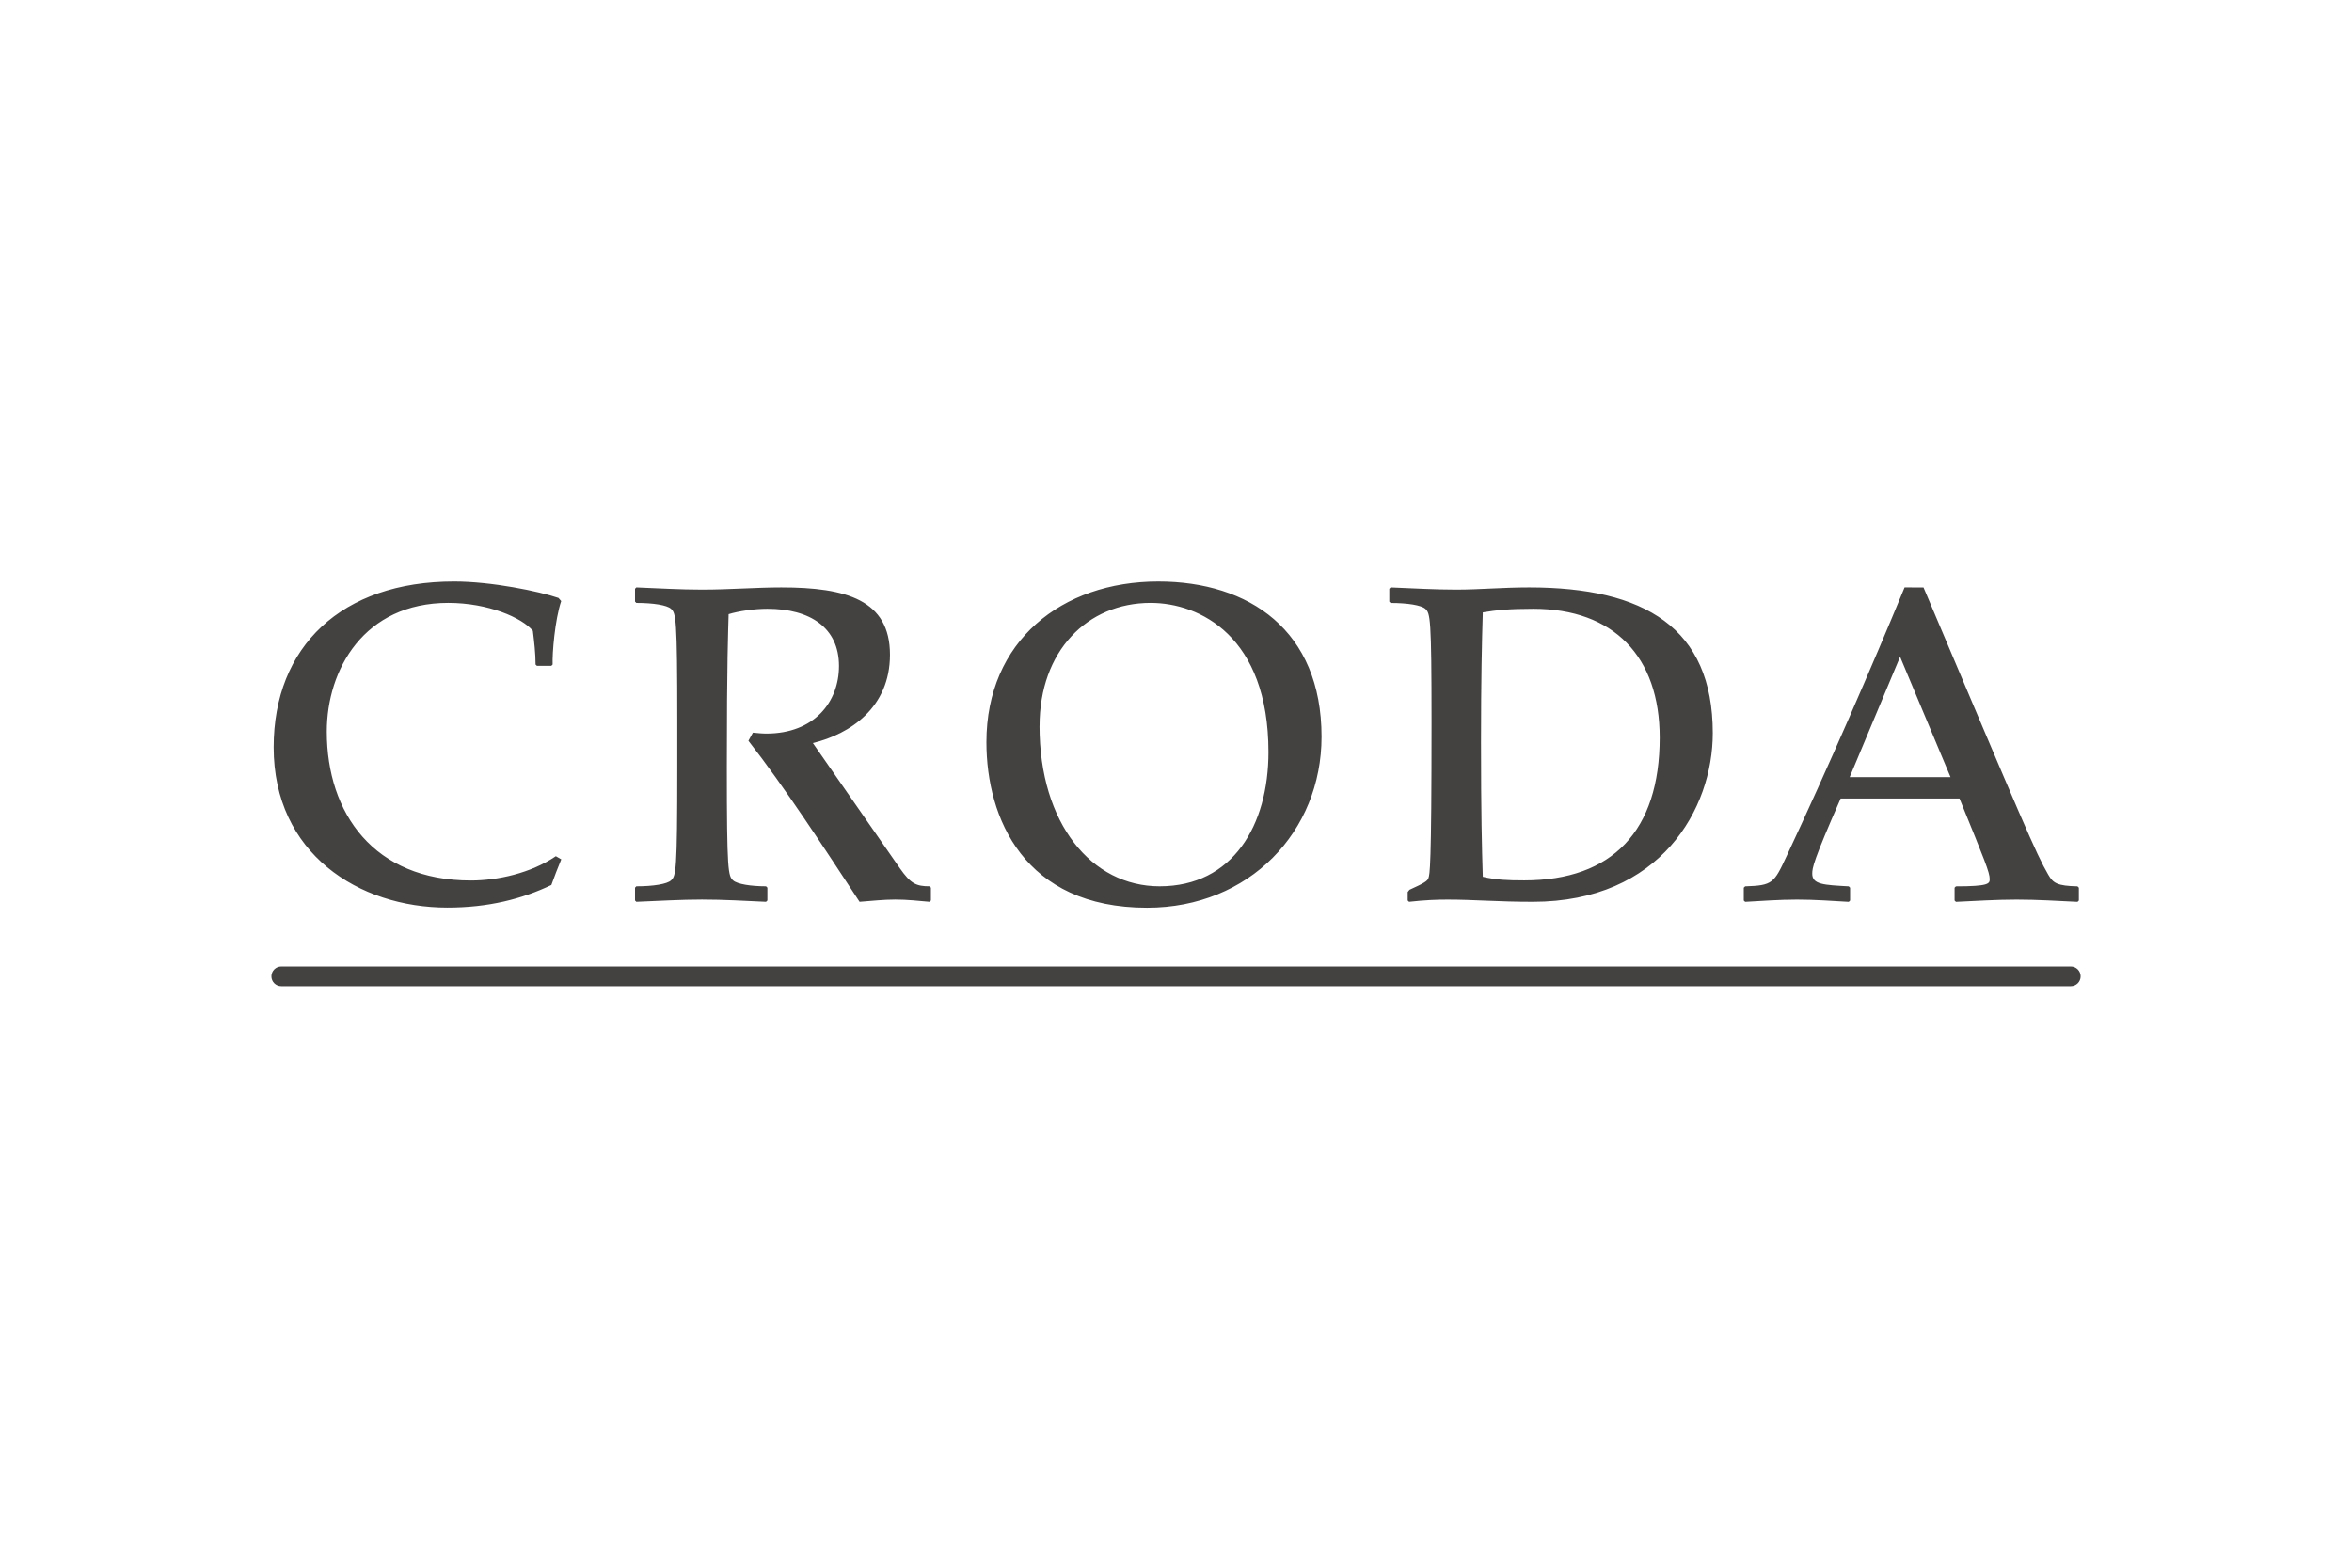 <svg xmlns="http://www.w3.org/2000/svg" height="800" width="1200" viewBox="-6.41 -2.39 55.549 14.341"><path d="M.053 3.917c0 2.509 2.009 3.787 4.103 3.787.967 0 1.765-.203 2.456-.534.075-.203.149-.404.234-.606l-.128-.074c-.595.404-1.381.574-2.009.574-2.285 0-3.401-1.584-3.401-3.518 0-1.467.882-3.04 2.869-3.04.946 0 1.743.351 1.998.659.032.266.064.531.064.797l.032.031h.34l.031-.031c-.011-.266.053-1.053.202-1.499l-.064-.074C6.324.232 5.197 0 4.315 0 1.658 0 .053 1.537.053 3.917M10.171.192c-.51 0-1.02-.031-1.552-.052l-.031.031v.305l.031.031c.404 0 .723.053.818.138.117.107.149.202.149 2.671V4.391c0 2.469-.031 2.565-.149 2.671-.095.086-.415.139-.818.139l-.031.032v.303l.031.031c.532-.021 1.042-.053 1.552-.053s1.021.031 1.511.053l.032-.031v-.303l-.032-.032c-.363 0-.682-.053-.777-.139-.117-.106-.149-.202-.149-2.671 0-2.554.032-3.215.042-3.619.244-.074.607-.127.915-.127 1.011 0 1.692.447 1.692 1.351 0 .851-.585 1.597-1.714 1.597-.106 0-.202-.011-.319-.022l-.106.192c.84 1.075 1.798 2.544 2.625 3.804.285-.021.56-.053.845-.053.277 0 .564.031.808.053l.032-.031v-.303l-.032-.032c-.319 0-.447-.064-.701-.426l-2.055-2.958c.881-.213 1.821-.841 1.821-2.086 0-1.296-1.035-1.591-2.566-1.591-.596 0-1.235.052-1.872.052m7.971 3.22c0-1.767 1.126-2.906 2.623-2.906 1.159 0 2.783.788 2.783 3.524 0 1.724-.839 3.171-2.571 3.171-1.604 0-2.836-1.479-2.836-3.789m-1.254.383c0 1.799.893 3.912 3.793 3.912 2.423 0 4.122-1.804 4.122-4.04 0-2.512-1.711-3.667-3.856-3.667-2.284 0-4.059 1.411-4.059 3.795m11.723 3.181c-.021-.692-.042-1.479-.042-3.192 0-1.479.021-2.352.042-3.054.319-.053.617-.085 1.19-.085 1.903 0 2.988 1.128 2.988 3.043 0 2.203-1.117 3.373-3.2 3.373-.393 0-.659-.011-.978-.085M27.985.192c-.51 0-1.02-.031-1.552-.052l-.031.032v.305l.031.031c.404 0 .723.053.819.137.117.106.148.202.148 2.672 0 3.479-.042 3.596-.074 3.692-.021.064-.096.116-.447.274l-.042.053v.2l.032.031c.372-.042.659-.052.914-.052.616 0 1.19.052 2.008.052 3.018 0 4.251-2.197 4.251-3.985 0-2.489-1.616-3.442-4.336-3.442-.638 0-1.17.052-1.722.052m10.482 1.587l1.191 2.843H37.275zm.106-1.639c-.744 1.809-1.84 4.332-2.787 6.349-.297.639-.329.693-.978.713l-.033.032v.303l.033.031c.383-.021.808-.053 1.223-.053.415 0 .841.031 1.223.053l.032-.031v-.303l-.032-.032c-.585-.032-.862-.042-.862-.298 0-.138.022-.298.671-1.777h2.807c.606 1.489.713 1.745.713 1.905 0 .106-.021.17-.797.17l-.032.032v.303l.032.031c.457-.021.946-.053 1.435-.053.489 0 .979.031 1.436.053l.032-.031v-.303l-.032-.032c-.478-.011-.575-.074-.691-.276-.287-.489-.606-1.256-2.946-6.785zM.233 9.095C.104 9.095 0 9.2 0 9.328c0 .128.104.232.233.232h42.265c.128 0 .232-.104.232-.232 0-.128-.104-.233-.232-.233z" fill="#444141"/></svg>